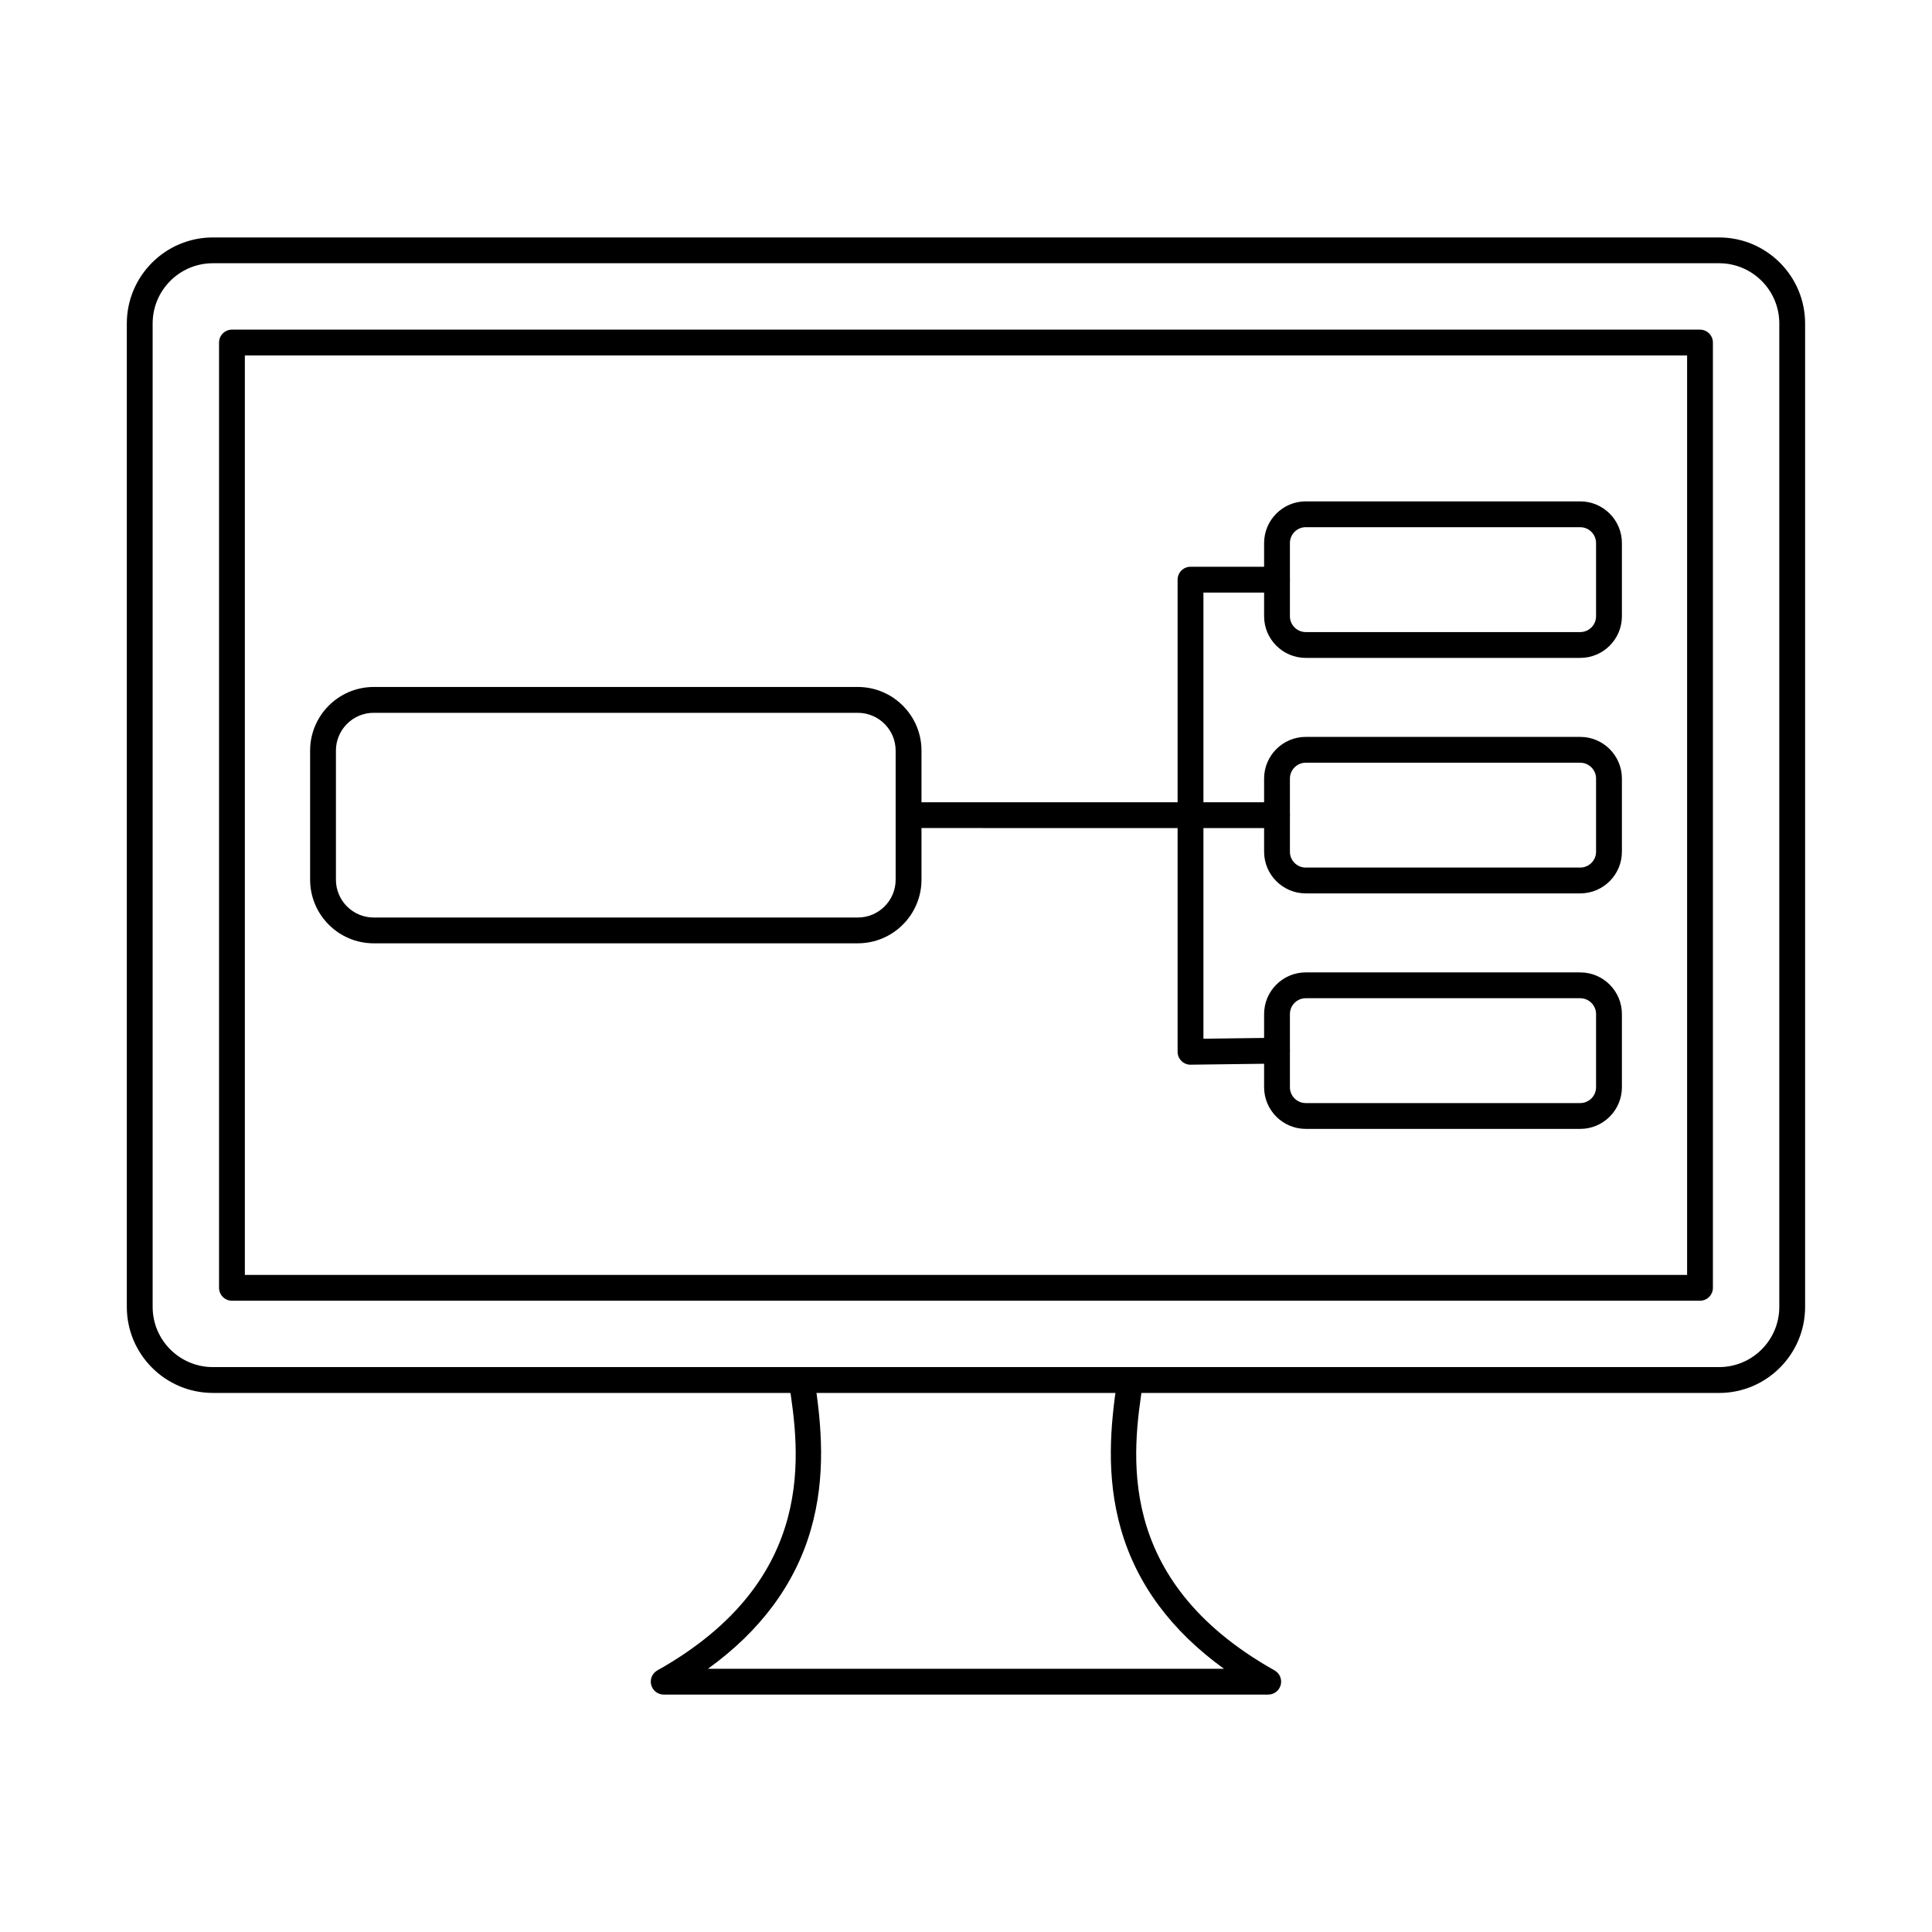 <?xml version="1.0" encoding="UTF-8"?>
<!-- Uploaded to: ICON Repo, www.iconrepo.com, Generator: ICON Repo Mixer Tools -->
<svg fill="#000000" width="800px" height="800px" version="1.1" viewBox="144 144 512 512" xmlns="http://www.w3.org/2000/svg">
 <g fill-rule="evenodd">
  <path d="m200.41 213.76c-8.801 0-15.957 7.152-15.957 15.957v260.62c0 8.805 7.152 15.957 15.953 15.957h399.17c8.801 0 15.957-7.152 15.957-15.957v-260.62c0-8.801-7.156-15.957-15.957-15.957h-399.17zm399.17 299.38h-399.17c-12.57 0-22.801-10.227-22.801-22.797v-260.62c0-12.57 10.227-22.797 22.797-22.797h399.17c12.57 0 22.797 10.227 22.797 22.801v260.62c0 12.57-10.23 22.801-22.797 22.801z"/>
  <path d="m208.89 481.86h382.21v-243.66h-382.21zm385.63 6.844h-389.05c-1.887 0-3.422-1.531-3.422-3.422v-250.5c0-1.891 1.531-3.422 3.418-3.422h389.05c1.887 0 3.422 1.535 3.422 3.422v250.5c0 1.887-1.535 3.422-3.422 3.422z"/>
  <path d="m480.1 593.08h-160.21c-1.559 0-2.922-1.051-3.316-2.555-0.391-1.508 0.277-3.082 1.629-3.848 42.891-24.098 37.66-58.152 34.844-76.441-0.285-1.863 1-3.609 2.859-3.894 1.863-0.305 3.617 0.988 3.902 2.859 1.926 12.508 3.144 26.031-0.926 40.164-4.16 14.434-13.309 26.801-27.262 36.875h136.74c-13.953-10.078-23.102-22.441-27.266-36.875-4.07-14.129-2.852-27.652-0.926-40.164 0.285-1.871 2.039-3.152 3.902-2.859 1.863 0.285 3.144 2.031 2.859 3.894-2.812 18.289-8.043 52.344 34.844 76.441 1.355 0.766 2.023 2.344 1.629 3.848-0.391 1.504-1.754 2.559-3.312 2.555z"/>
  <path d="m243.04 332.9c-5.523 0-10.016 4.492-10.016 10.016v34.219c0 5.523 4.488 10.016 10.012 10.016h128.3c5.523 0 10.02-4.488 10.02-10.012v-34.223c0-5.523-4.5-10.012-10.023-10.012h-128.3zm128.3 61.09h-128.3c-9.293 0-16.855-7.562-16.855-16.855v-34.223c0-9.293 7.562-16.855 16.855-16.855h128.3c9.293 0 16.863 7.566 16.863 16.855v34.219c0 9.293-7.574 16.855-16.863 16.855z"/>
  <path d="m490.04 283.71c-2.316 0-4.199 1.891-4.199 4.207v19.395c0 2.316 1.879 4.195 4.195 4.195h72.734c2.316 0 4.203-1.879 4.203-4.195v-19.395c0-2.316-1.891-4.203-4.207-4.203h-72.734zm72.734 34.641h-72.734c-6.086 0-11.039-4.953-11.039-11.039v-19.395c0-6.094 4.953-11.047 11.039-11.047h72.734c6.094 0 11.047 4.953 11.047 11.047v19.395c0 6.086-4.953 11.039-11.047 11.039z"/>
  <path d="m490.04 346.13c-2.316 0-4.199 1.879-4.199 4.195v19.395c0 2.316 1.879 4.195 4.195 4.195h72.734c2.316 0 4.203-1.879 4.203-4.195v-19.395c0-2.316-1.891-4.195-4.207-4.195h-72.734zm72.734 34.629h-72.734c-6.086 0-11.039-4.953-11.039-11.039v-19.395c0-6.086 4.953-11.039 11.039-11.039h72.734c6.094 0 11.047 4.953 11.047 11.039v19.395c0 6.086-4.953 11.039-11.047 11.039z"/>
  <path d="m490.04 408.54c-2.316 0-4.199 1.879-4.199 4.195v19.395c0 2.316 1.879 4.195 4.195 4.195h72.734c2.316 0 4.203-1.879 4.203-4.195v-19.395c0-2.316-1.891-4.195-4.207-4.195h-72.734zm72.734 34.629h-72.734c-6.086 0-11.039-4.953-11.039-11.039v-19.395c0-6.086 4.953-11.039 11.039-11.039h72.734c6.094 0 11.047 4.953 11.047 11.039v19.395c0 6.086-4.953 11.039-11.047 11.039z"/>
  <path d="m459.5 426.16c-0.898 0-1.766-0.355-2.398-0.988-0.66-0.641-1.023-1.516-1.023-2.434v-125.12c0-1.887 1.531-3.422 3.422-3.422h22.918c1.887 0 3.418 1.531 3.418 3.422s-1.531 3.422-3.422 3.422h-19.492v118.23l19.449-0.25c1.863-0.02 3.441 1.488 3.465 3.375 0.027 1.887-1.488 3.438-3.375 3.465l-22.914 0.293h-0.043z"/>
  <path d="m482.42 363.45-97.629-0.008c-1.898 0-3.422-1.523-3.422-3.422 0-1.891 1.523-3.414 3.422-3.414h97.629c1.887 0 3.418 1.523 3.418 3.422 0 1.887-1.531 3.422-3.418 3.422z"/>
 </g>
</svg>